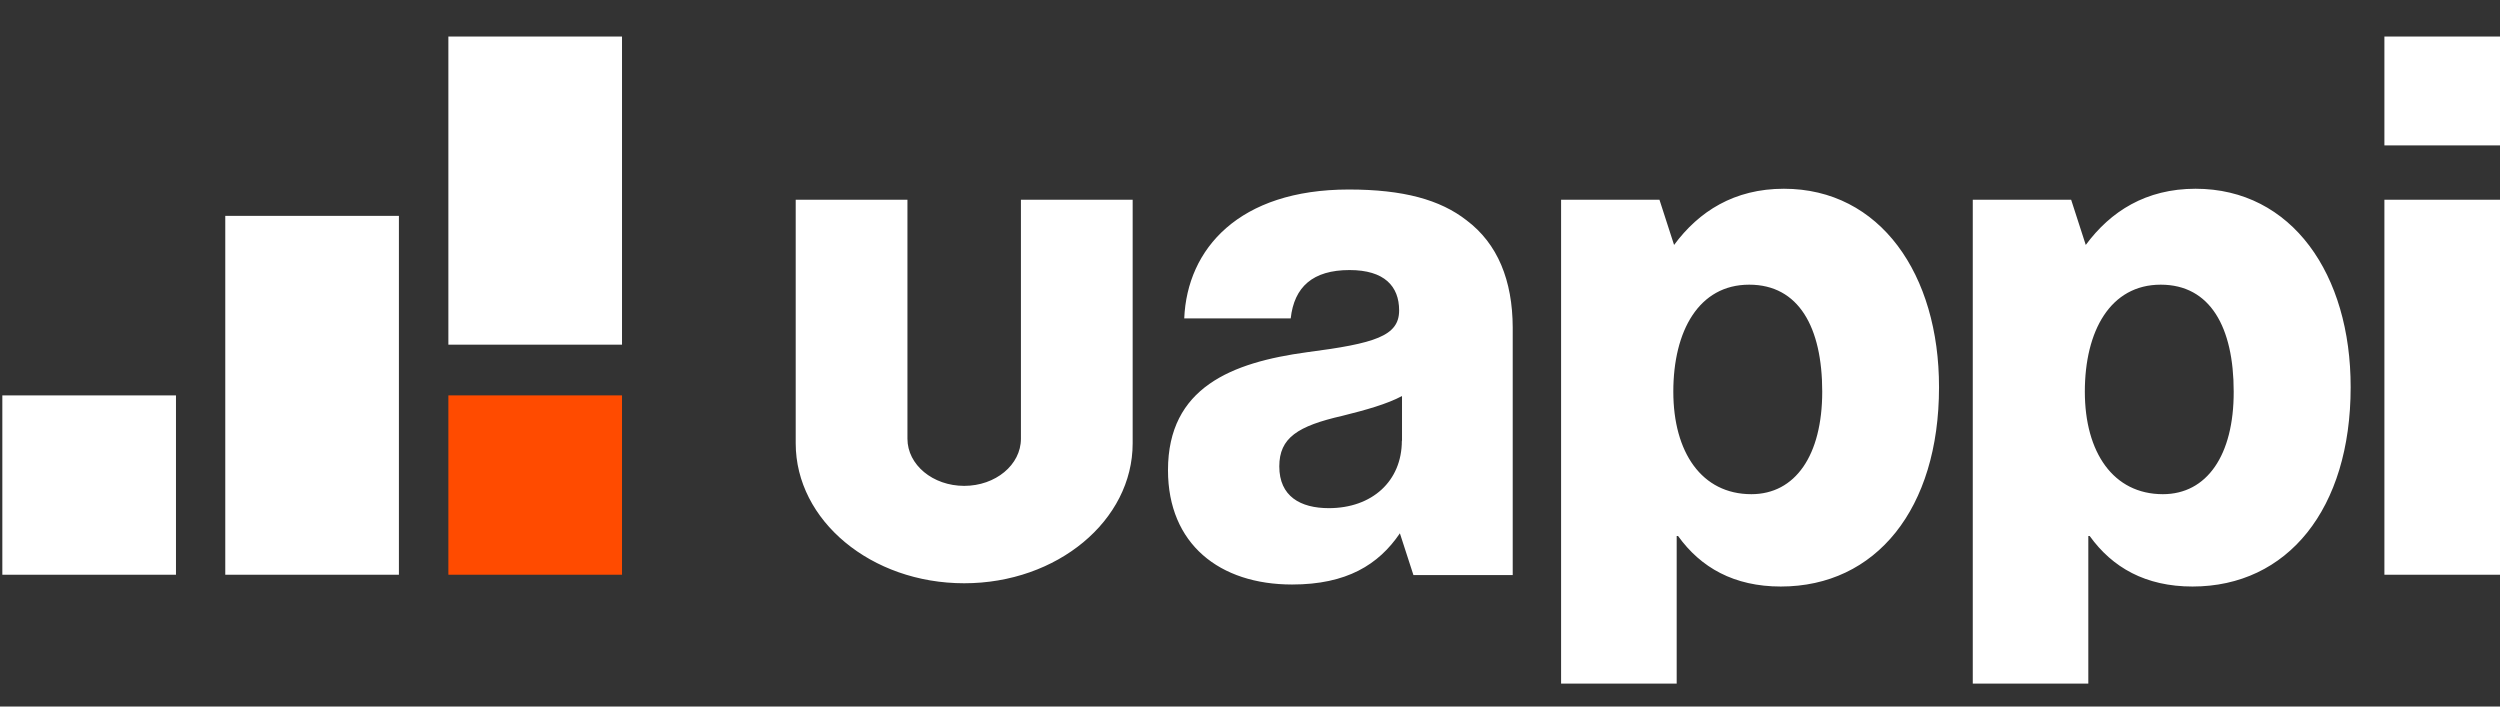 <svg width="46" height="13" viewBox="0 0 46 13" fill="none" xmlns="http://www.w3.org/2000/svg">
<rect x="0" y="0" width="46" height="13" fill="#333333" stroke="none"/>
<g clip-path="url(#clip0_19149_11951)">
<path d="M18.785 8.073C18.785 8.553 18.318 8.94 17.741 8.94C17.165 8.94 16.697 8.553 16.697 8.073V3.675H14.641V8.157C14.641 9.578 16.029 10.732 17.741 10.732C19.454 10.732 20.841 9.578 20.841 8.157V3.675H18.785V8.073ZM43.873 10.575H46V3.675H43.873V10.575ZM40.398 3.473C39.486 3.473 38.834 3.889 38.378 4.507L38.109 3.675H37.812H36.299V12.578H38.425V9.862H38.45C38.867 10.443 39.48 10.792 40.342 10.792C42.091 10.792 43.252 9.365 43.252 7.125C43.255 5.05 42.172 3.473 40.398 3.473ZM39.797 9.093C38.884 9.093 38.361 8.324 38.361 7.206C38.361 6.088 38.831 5.238 39.757 5.238C40.669 5.238 41.1 6.021 41.1 7.206C41.103 8.379 40.605 9.093 39.797 9.093ZM26.984 4.053C26.5 3.675 25.822 3.487 24.818 3.487C22.795 3.487 21.843 4.579 21.79 5.859H23.749C23.813 5.279 24.155 4.969 24.832 4.969C25.473 4.969 25.744 5.267 25.744 5.712C25.744 6.183 25.299 6.319 24.048 6.481C22.666 6.669 21.491 7.128 21.491 8.651C21.491 10.012 22.442 10.755 23.774 10.755C24.779 10.755 25.366 10.39 25.758 9.813L26.007 10.581H26.276H27.834V9.503V7.125V6.027C27.831 5.157 27.557 4.484 26.984 4.053ZM25.794 8.11C25.794 8.853 25.246 9.35 24.451 9.35C23.928 9.35 23.539 9.133 23.539 8.582C23.539 8.056 23.878 7.839 24.7 7.651C25.131 7.544 25.523 7.434 25.797 7.287V8.11H25.794ZM43.873 0.672V2.675H46V0.672H43.873ZM32.823 3.473C31.911 3.473 31.259 3.889 30.803 4.507L30.534 3.675H30.238H28.724V12.578H30.851V9.862H30.876C31.293 10.443 31.906 10.792 32.767 10.792C34.516 10.792 35.678 9.365 35.678 7.125C35.68 5.05 34.597 3.473 32.823 3.473ZM32.225 9.093C31.312 9.093 30.789 8.324 30.789 7.206C30.789 6.088 31.259 5.238 32.185 5.238C33.097 5.238 33.529 6.021 33.529 7.206C33.529 8.379 33.033 9.093 32.225 9.093ZM4.145 10.575H7.34V3.972H4.145V10.575ZM8.25 6.342H11.445V0.672H8.25V6.342ZM0.043 10.575H3.238V7.275H0.043V10.575Z" fill="white"/>
<path d="M11.445 7.275H8.25V10.575H11.445V7.275Z" fill="#FF4B00"/>
</g>
<defs>
<clipPath id="clip0_19149_11951">
<rect width="45.957" height="12" fill="white" transform="translate(0.043 0.672)"/>
</clipPath>
</defs>
</svg>
